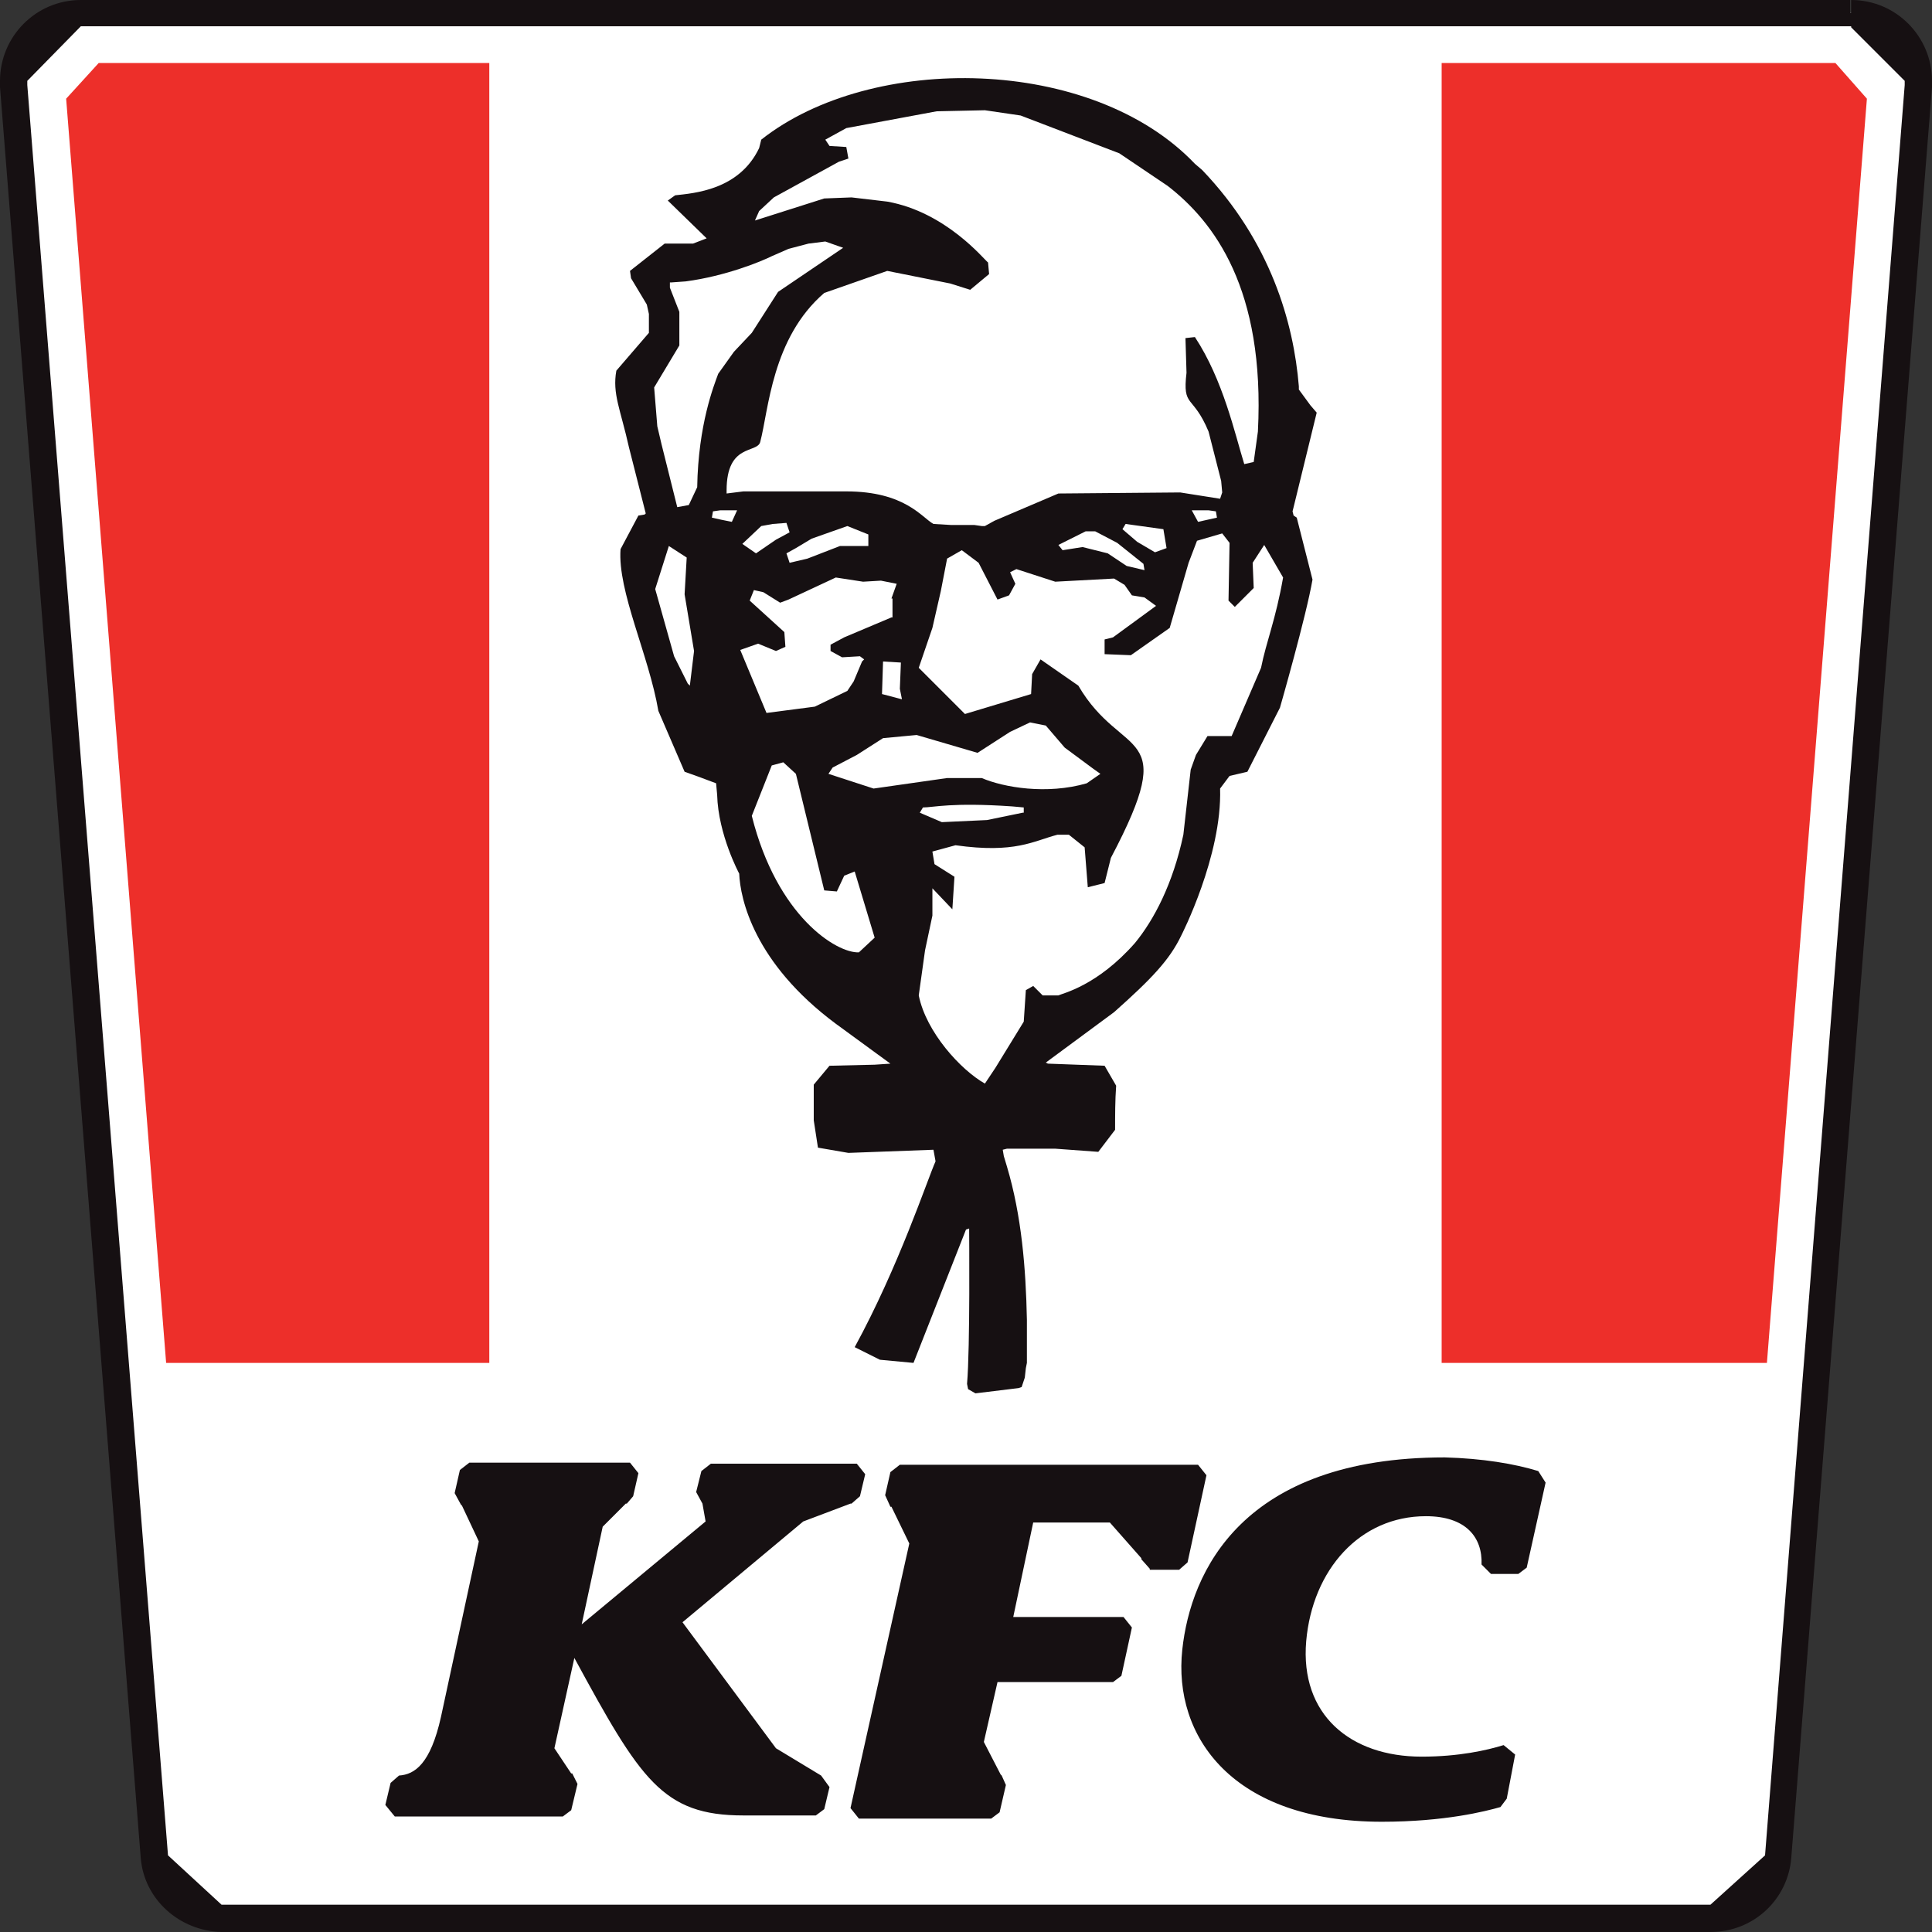 <?xml version="1.0" encoding="utf-8"?>
<!-- Generator: Adobe Illustrator 25.0.1, SVG Export Plug-In . SVG Version: 6.00 Build 0)  -->
<svg version="1.1" id="Layer_1" xmlns="http://www.w3.org/2000/svg" xmlns:xlink="http://www.w3.org/1999/xlink" x="0px" y="0px"
	 viewBox="0 0 184 184" style="enable-background:new 0 0 184 184;" xml:space="preserve">
<rect x="0" y="0" width="184" height="184" fill="#333333" stroke="none"/>
<style type="text/css">
	.st0{fill:#FFFFFF;}
	.st1{fill:#161012;}
	.st2{clip-path:url(#SVGID_2_);fill:#ED2F2A;}
</style>
<path class="st0" d="M176.3,1.2H7.7C4,1.2,1,4.5,1.3,8.2l13.4,168.6c0.3,3.4,3.1,5.9,6.4,5.9h141.8c3.4,0,6.1-2.6,6.4-5.9L182.7,8.2
	C183,4.5,180,1.2,176.3,1.2"/>
<path class="st1" d="M176.3,1.2v1.3H7.7L2.6,7.7v0.4v0L16,176.7l5.1,4.7h141.8l5.2-4.7L181.4,8.1V7.7l-5.1-5.1V0
	c4.3,0,7.7,3.5,7.7,7.7v0.6l-13.4,168.6c-0.3,4-3.6,7.1-7.7,7.1H21.1c-4-0.1-7.4-3.1-7.7-7.1L0,8.3l1.3-0.1L0,8.3l0-0.6
	C0,3.5,3.4,0,7.7,0h168.5V1.2"/>
<g>
	<defs>
		<polyline id="SVGID_1_" points="9.4,6 6.3,9.4 19.5,176.3 21.4,177.9 162.7,177.9 164.6,176.3 177.8,9.4 174.8,6 9.4,6 		"/>
	</defs>
	<clipPath id="SVGID_2_">
		<use xlink:href="#SVGID_1_"  style="overflow:visible;"/>
	</clipPath>
	<rect x="6.3" y="6" class="st2" width="40.3" height="123.8"/>
	<rect x="137.3" y="6" class="st2" width="40.6" height="123.8"/>
</g>
<path class="st1" d="M70.4,83.2c0.1,2.4,1.4,8.5,9.2,14.3l5.2,3.8l-1.5,0.1l-4.3,0.1l-1.5,1.8l0,3.4l0.4,2.6l2.9,0.5l8.1-0.3
	l0.2,1.1c-0.8,1.8-3.5,10-7.7,17.7l2.4,1.2l3.2,0.3l5-12.7l0.3-0.1c0,0.4,0.1,11.3-0.2,14.8l0.1,0.5l0.7,0.4l4.1-0.5l0.3-0.1
	l0.1-0.3l0.2-0.6v0l0.1-0.9l0.1-0.5v-0.7l0-0.8v-2l0-0.6c-0.1-4.9-0.5-9.9-1.9-14.6l-0.3-1l-0.1-0.6l0.4-0.1l0.2,0l4.4,0l4.1,0.3
	l1.6-2.1c0-1.4,0-2.8,0.1-4.2l-1.1-1.9l-5.4-0.2l-0.2-0.1v0l6.5-4.8c3.6-3.2,5.3-5,6.4-7.3c0,0,3.9-7.6,3.7-14l0.9-1.2l1.7-0.4
	l3.1-6.1c0,0,2.5-8.7,3.1-12.2l-1.5-5.9l-0.3-0.2l-0.1-0.4l0.1-0.4l2.2-9l-0.6-0.7l-1.1-1.5l0-0.3c-0.5-6.1-2.7-13.8-9.2-20.6
	l-0.7-0.6C104,5.3,83,5,72.5,13.3l-0.2,0.8c-1.9,4-6.2,4.3-8,4.5l-0.7,0.5l3.7,3.6L66,23.2l-2.7,0l-3.3,2.6l0.1,0.7l1.5,2.5l0,0
	l0.2,0.9l0,1.8l-3.1,3.6c-0.4,2.2,0.4,3.7,1.2,7.3l1.6,6.3L61.4,49l-0.6,0.1l-1.7,3.2c-0.3,4,2.7,10.1,3.6,15.4l2.5,5.8l1.4,0.5
	l1.6,0.6l0.1,1.1C68.4,79.5,70.4,83.2,70.4,83.2 M72.3,20.1l1.4-1.3l6.2-3.4l0.9-0.3L80.6,14L79,13.9l-0.4-0.6l2-1.1l8.6-1.6
	l4.6-0.1l3.4,0.5l9.4,3.6l4.6,3.1c4.4,3.4,9.3,9.8,8.6,23.4l-0.4,2.9l-0.9,0.2c-0.9-2.9-2-8-4.7-12.1l-0.9,0.1l0.1,3.3
	c-0.4,3.4,0.6,2,2.1,5.6l1.2,4.7l0.1,1.1l-0.2,0.6l-3.8-0.6L100.8,47l-6.1,2.6l-0.9,0.5l-0.3,0L92.8,50h-2.2l-1.7-0.1
	c-1.1-0.6-2.7-3.1-8.3-3.1l-9.8,0L69.2,47v-0.3c0-4.5,2.9-3.5,3.2-4.6c0.8-3,1.1-9.9,6.1-14.2l6-2.1l6,1.2l1.9,0.6l1.8-1.5l-0.1-1.1
	c-0.4-0.3-4-4.8-9.6-5.8l-3.4-0.4l-2.6,0.1l-6.6,2.1L72.3,20.1 M115.9,49.3l-0.9,0.2l-0.9,0.2l-0.6-1.1h1.6l0.7,0.1L115.9,49.3
	 M108.3,51.6l-1.4-1.2l0.3-0.5l3.6,0.5l0.3,1.8l-1.1,0.4L108.3,51.6 M109,54.3l-1.7-0.4l-1.8-1.2l-2.4-0.6l-1.9,0.3l-0.4-0.5
	l2.6-1.3l0.9,0l2.1,1.1l2.5,2L109,54.3 M85.7,65.6l0.2,1L84,66.1l0.1-3.1l1.7,0.1L85.7,65.6 M74.9,52.7l0.9-0.5l1.5-0.9l3.4-1.2
	l2,0.8V52h-2.7l-3.1,1.2l-1.7,0.4L74.9,52.7 M73.9,51.4l-1.9,1.3l-1.3-0.9l1.8-1.7l1.1-0.2l1.3-0.1l0.3,0.9L73.9,51.4 M62.3,36.9
	l2.4-4v-3.2l-0.9-2.3v-0.5l0.1,0l1.4-0.1c3.8-0.5,7.2-1.9,8.2-2.4l1.6-0.7l1.9-0.5l1.6-0.2l1.7,0.6l-6.2,4.2l-2.5,3.9l-1.7,1.8
	l-1.5,2.1c-0.4,1.1-1.9,4.8-2,10.8l-0.8,1.7l-1.1,0.2l-1.5-6l-0.4-1.7L62.3,36.9 M65.5,65.1l-1.3-2.6l-1.8-6.4l1.3-4.1l1.7,1.1
	l-0.2,3.5l0.9,5.4l-0.4,3.3 M69.7,49.7l-1-0.2l-0.9-0.2l0.1-0.6l0.7-0.1l1.6,0L69.7,49.7 M70.5,61.9l1.7-0.6l1.7,0.7l0.9-0.4
	l-0.1-1.4l-3.3-3l0.4-1l0.9,0.2l1.6,1l0.8-0.3l4.5-2.1l2.6,0.4l1.7-0.1l1.5,0.3l-0.5,1.4L85,57v1.8l-0.1,0l-4.5,1.9l-1.3,0.7l0,0.6
	l1.1,0.6l1.7-0.1l0.4,0.3l-0.2,0.2l-0.8,1.9l-0.6,0.9l-3.1,1.5L73,67.9L70.5,61.9 M81.8,90.7c-2.1,0.1-7.8-3.4-10.2-13l1.9-4.8
	l1.1-0.3l1.2,1.1l2.7,11.1l1.2,0.1l0.7-1.5l1-0.4l1.9,6.3L81.8,90.7 M83.2,75.1l-4.3-1.4l0.4-0.6l2.3-1.2l2.5-1.6l3.2-0.3l5.8,1.7
	l3.1-2l1.9-0.9l1.5,0.3l1.8,2.1l2.7,2l0.7,0.5l-1.3,0.9c-3.8,1.1-7.9,0.4-10-0.5l-3.3,0L83.2,75.1 M97.4,77.4L94,78.1l-4.3,0.2
	l-2.1-0.9l0.3-0.5c1,0,2.7-0.5,8.5-0.1l1.1,0.1V77.4 M122.2,55c-0.7,4-1.6,6.1-2.1,8.6l-2.8,6.5H115l-1.1,1.8l-0.5,1.4l-0.7,6.2
	c-1,4.7-2.8,8.1-4.6,10.3c-3.6,4.1-6.9,4.8-7.3,5h-1.5l-0.9-0.9l-0.7,0.4l-0.2,3l-2.7,4.4l-1,1.5c-2.3-1.3-5.6-4.9-6.3-8.4l0.6-4.3
	l0.7-3.3v-2.6l1.9,2l0.2-3.1L89,82.3l-0.2-1.2l2.2-0.6c5.7,0.8,7.4-0.4,9.7-1h1.1l1.5,1.2l0.3,3.8l1.6-0.4l0.6-2.4
	c6.7-12.7,1.1-9.2-3.1-16.4l-3.6-2.5l-0.8,1.4l-0.1,1.9L91.9,68l-4.4-4.4l1.3-3.8l0.8-3.5l0.6-3.1l1.4-0.8l1.6,1.2l1.8,3.5l1.1-0.4
	l0.6-1.1l-0.5-1.1l0.6-0.3l3.7,1.2l5.6-0.3l1,0.6l0.7,1l1.2,0.2l1.1,0.8l-4.1,3l-0.8,0.2l0,1.4l2.5,0.1l3.7-2.6l1.8-6.2l0.8-2.1
	l2.4-0.7l0.7,0.9l-0.1,5.5l0.6,0.6l1.8-1.8l-0.1-2.4l1.1-1.7L122.2,55 M146.5,140.1l0.7,1.1l-1.8,8.1l-0.8,0.6H142l-0.9-0.9V149
	c0.1-2.6-1.5-4.6-5.3-4.6c-6.3,0-10.8,5.1-11.4,11.9c-0.6,7,4.2,11,11,11c3.5,0,6.2-0.6,7.8-1.1l1.1,0.9l-0.8,4.2l-0.6,0.8
	c-1.4,0.4-5.3,1.4-11.3,1.4c-14.2,0-19.9-8.1-19-16.4c0.8-7.4,5.7-18.3,25-18.3C141.2,138.9,144.2,139.4,146.5,140.1 M66.8,140.1
	l0.9-0.7h13.9l0.8,1l-0.5,2.1l-0.8,0.7H81l-4.5,1.7L65,154.5l8.9,12l4.3,2.6l0.8,1.1l-0.5,2.1l-0.8,0.6h-6.9c-7.7,0-9.8-3.4-16.1-15
	h0l-1.9,8.6l1.6,2.4h0.1l0.5,1l-0.6,2.5l-0.8,0.6h-16l-0.9-1.1l0.5-2.1l0.8-0.7h0c1.5-0.1,3-1.1,4-5.6l3.6-16.7l-1.6-3.4l-0.1-0.1
	l-0.6-1.1l0.5-2.2l0.9-0.7H60l0.8,1l-0.5,2.2l-0.6,0.7h-0.1l-2.2,2.2l-2,9.3l11.8-9.8l-0.3-1.7l-0.6-1.1L66.8,140.1 M109.5,149.4
	l-0.8-0.9v-0.1l-3-3.4h-7.3l-1.9,9h10.5l0.8,1l-1,4.6l-0.8,0.6H95l-1.3,5.7l1.6,3.1l0.1,0.1l0.4,0.9l-0.6,2.6l-0.8,0.6H81.8l-0.8-1
	l5.6-25.2l-1.7-3.5h-0.1l-0.5-1.1l0.5-2.2l0.9-0.7h28.4l0.8,1l-1.8,8.3l-0.8,0.7H109.5"/>
</svg>
